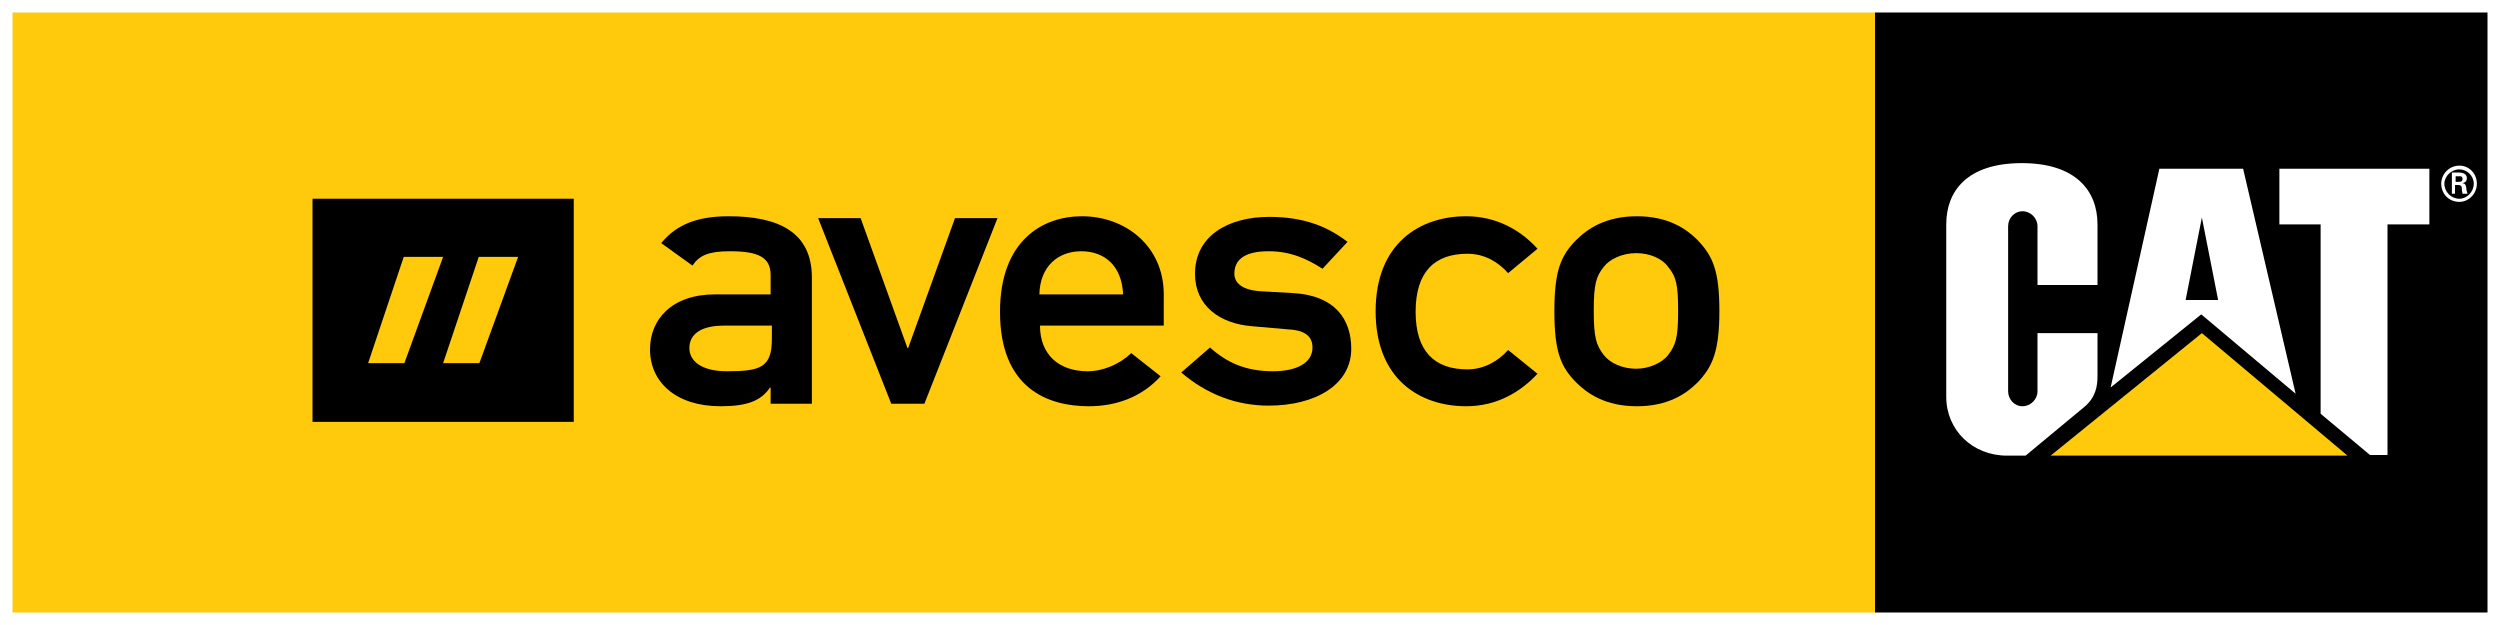 <?xml version="1.0" encoding="UTF-8"?>
<!-- Generator: Adobe Illustrator 21.0.0, SVG Export Plug-In . SVG Version: 6.00 Build 0)  -->
<svg preserveAspectRatio="xMidYMid slice" width="60px" height="15px" xmlns="http://www.w3.org/2000/svg" xmlns:xlink="http://www.w3.org/1999/xlink" version="1.1" id="Layer_1" x="0px" y="0px" viewBox="0 0 400 100" style="enable-background:new 0 0 400 100;" xml:space="preserve">
<rect x="0" y="0" width="400" height="100" fill="#808080" stroke="none"/>
<style type="text/css">
	.st0{fill:#FECA0B;}
	.st1{fill:#FFFFFF;}
	.st2{fill:none;}
</style>
<rect class="st0" width="300" height="100"></rect>
<rect x="300" width="100" height="100"></rect>
<path class="st1" d="M333.5,65.1c1.8-1.5,2.1-3.3,2.1-4.9v-6.9H326v9.3c0,1.3-1.1,2.4-2.4,2.4s-2.3-1.1-2.3-2.4V36.2  c0-1.3,1-2.4,2.3-2.4s2.4,1.1,2.4,2.4v9.4h9.6v-9.7c0-5.4-3.5-9.8-12.1-9.8l0,0c-8.8,0-12.1,4.5-12.1,9.8v27.6  c0,5.3,4.2,9.4,9.7,9.4h3L333.5,65.1z"></path>
<polygon class="st1" points="371.3,66.2 371.3,35.9 364.7,35.9 364.7,27 388.7,27 388.7,35.9 382,35.9 382,72.8 379.2,72.8 "></polygon>
<polygon class="st0" points="375.6,72.9 352.3,53.3 328.1,72.9 "></polygon>
<polygon class="st2" points="375.6,72.9 352.3,53.3 328.1,72.9 "></polygon>
<path class="st1" d="M349.7,48l2.6-13.2l2.6,13.2H349.7z M358.9,27h-13.4l-7.8,35l14.5-11.7L367.3,63L358.9,27"></path>
<path class="st1" d="M393.4,29.1c0.5,0,0.6-0.2,0.6-0.5s-0.1-0.4-0.5-0.4h-0.6v0.9H393.4z M392.8,29.6V31h-0.5v-3.4h1.1  c0.6,0,1.3,0.2,1.3,0.9c0,0.4-0.2,0.7-0.7,0.8l0,0c0.5,0.1,0.5,0.3,0.6,0.7c0,0.3,0.1,0.7,0.2,1H394c0-0.2-0.1-0.4-0.1-0.6  c0-0.3,0-0.6-0.2-0.7c-0.1-0.1-0.3-0.1-0.5-0.1L392.8,29.6 M395.8,29.4c0-1.3-1.1-2.3-2.3-2.3c-1.3,0-2.4,1.1-2.4,2.3  c0,1.3,1.1,2.4,2.4,2.4C394.7,31.8,395.8,30.7,395.8,29.4 M390.6,29.4c0-1.6,1.3-2.9,2.9-2.9s2.8,1.3,2.8,2.9s-1.3,2.9-2.8,2.9  C391.8,32.3,390.6,31,390.6,29.4"></path>
<path d="M123.5,64.6h6.4V44.4c0-7.3-5.4-9.8-13.3-9.8c-4.8,0-8.3,1.2-10.8,4.3l5,3.6c1.1-1.7,2.7-2.3,6-2.3c4.6,0,6.5,1,6.5,3.8v3.1  h-8.9c-6.9,0-10.4,4-10.4,8.8c0,5.2,4.1,9.1,11.3,9.1c4.3,0,6.5-0.9,7.9-3h0.1v2.6H123.5z M123.5,54.2c0,4.6-1.8,5.2-7.2,5.2  c-4.3,0-6-1.8-6-3.7c0-2.2,1.8-3.6,5.5-3.6h7.7V54.2"></path>
<polygon points="130.9,34.9 137.7,34.9 145.2,55.7 145.3,55.7 152.8,34.9 159.6,34.9 147.9,64.6 142.6,64.6 "></polygon>
<path d="M186.2,52v-4.9c0-7.7-6.1-12.5-13.1-12.5c-6.2,0-13.1,3.8-13.1,15.3c0,12.2,7.6,15.1,14.2,15.1c4.3,0,8.4-1.4,11.5-4.8  l-4.7-3.7c-1.9,1.8-4.5,2.9-7,2.9c-4.4,0-7.6-2.5-7.6-7.3h19.8V52z M166.3,47.1c0.1-4.5,3-6.9,6.7-6.9c3.8,0,6.5,2.4,6.7,6.9H166.3"></path>
<path d="M193.6,55.6c2.8,2.5,5.8,3.8,10.1,3.8c3.7,0,6.3-1.3,6.3-3.8c0-2.1-1.7-2.8-3.9-2.9l-5.7-0.5c-5.3-0.4-9.2-3.3-9.2-8.4  c0-6,5.2-9.1,11.9-9.1c5.6,0,9.4,1.6,12.5,4l-4,4.3c-2.5-1.6-5.1-2.8-8.6-2.8c-4.1,0-5.5,1.5-5.5,3.6c0,1.3,1,2.6,4.2,2.8l5.3,0.3  c6.6,0.4,9.2,4.2,9.2,8.9c0,5.8-5.8,9.1-13.2,9.1c-5.2,0-9.9-1.8-14-5.3L193.6,55.6z"></path>
<path d="M246,59.8c-2.8,3-6.6,5.2-11.4,5.2c-7.4,0-14.5-4.3-14.5-15.2s7.1-15.2,14.5-15.2c4.8,0,8.7,2.2,11.4,5.2l-4.7,3.9  c-1.6-1.8-3.8-3.1-6.5-3.1c-5.2,0-8.3,2.8-8.3,9.3c0,6.4,3.1,9.2,8.3,9.2c2.6,0,4.9-1.3,6.5-3.1L246,59.8z"></path>
<path d="M248.7,49.8c0,6.4,1,8.9,3.5,11.4c1.8,1.8,4.7,3.8,9.7,3.8s7.9-2,9.7-3.8c2.4-2.5,3.5-5,3.5-11.4s-1-8.8-3.5-11.4  c-1.8-1.8-4.7-3.8-9.7-3.8s-7.9,2-9.7,3.8C249.7,40.9,248.7,43.4,248.7,49.8z M268.5,49.8c0,4.3-0.4,5.4-1.6,7  c-0.9,1.2-3,2.2-5.1,2.2c-2.2,0-4.2-0.9-5.2-2.2c-1.2-1.6-1.6-2.7-1.6-7.1c0-4.3,0.4-5.5,1.6-7c0.9-1.2,2.9-2.2,5.2-2.2  c2.2,0,4.2,0.9,5.1,2.2C268.2,44.3,268.5,45.5,268.5,49.8"></path>
<path d="M76.7,58.1h-5.8l5.7-17h6.3L76.7,58.1z M58.9,58.1l5.7-17h6.3l-6.2,17H58.9 M50,31.8v35.7h41.8V31.8H50"></path>
<g>
	<path class="st1" d="M398,2v96H2V2H398 M400,0H0v100h400V0L400,0z"></path>
</g>
</svg>
